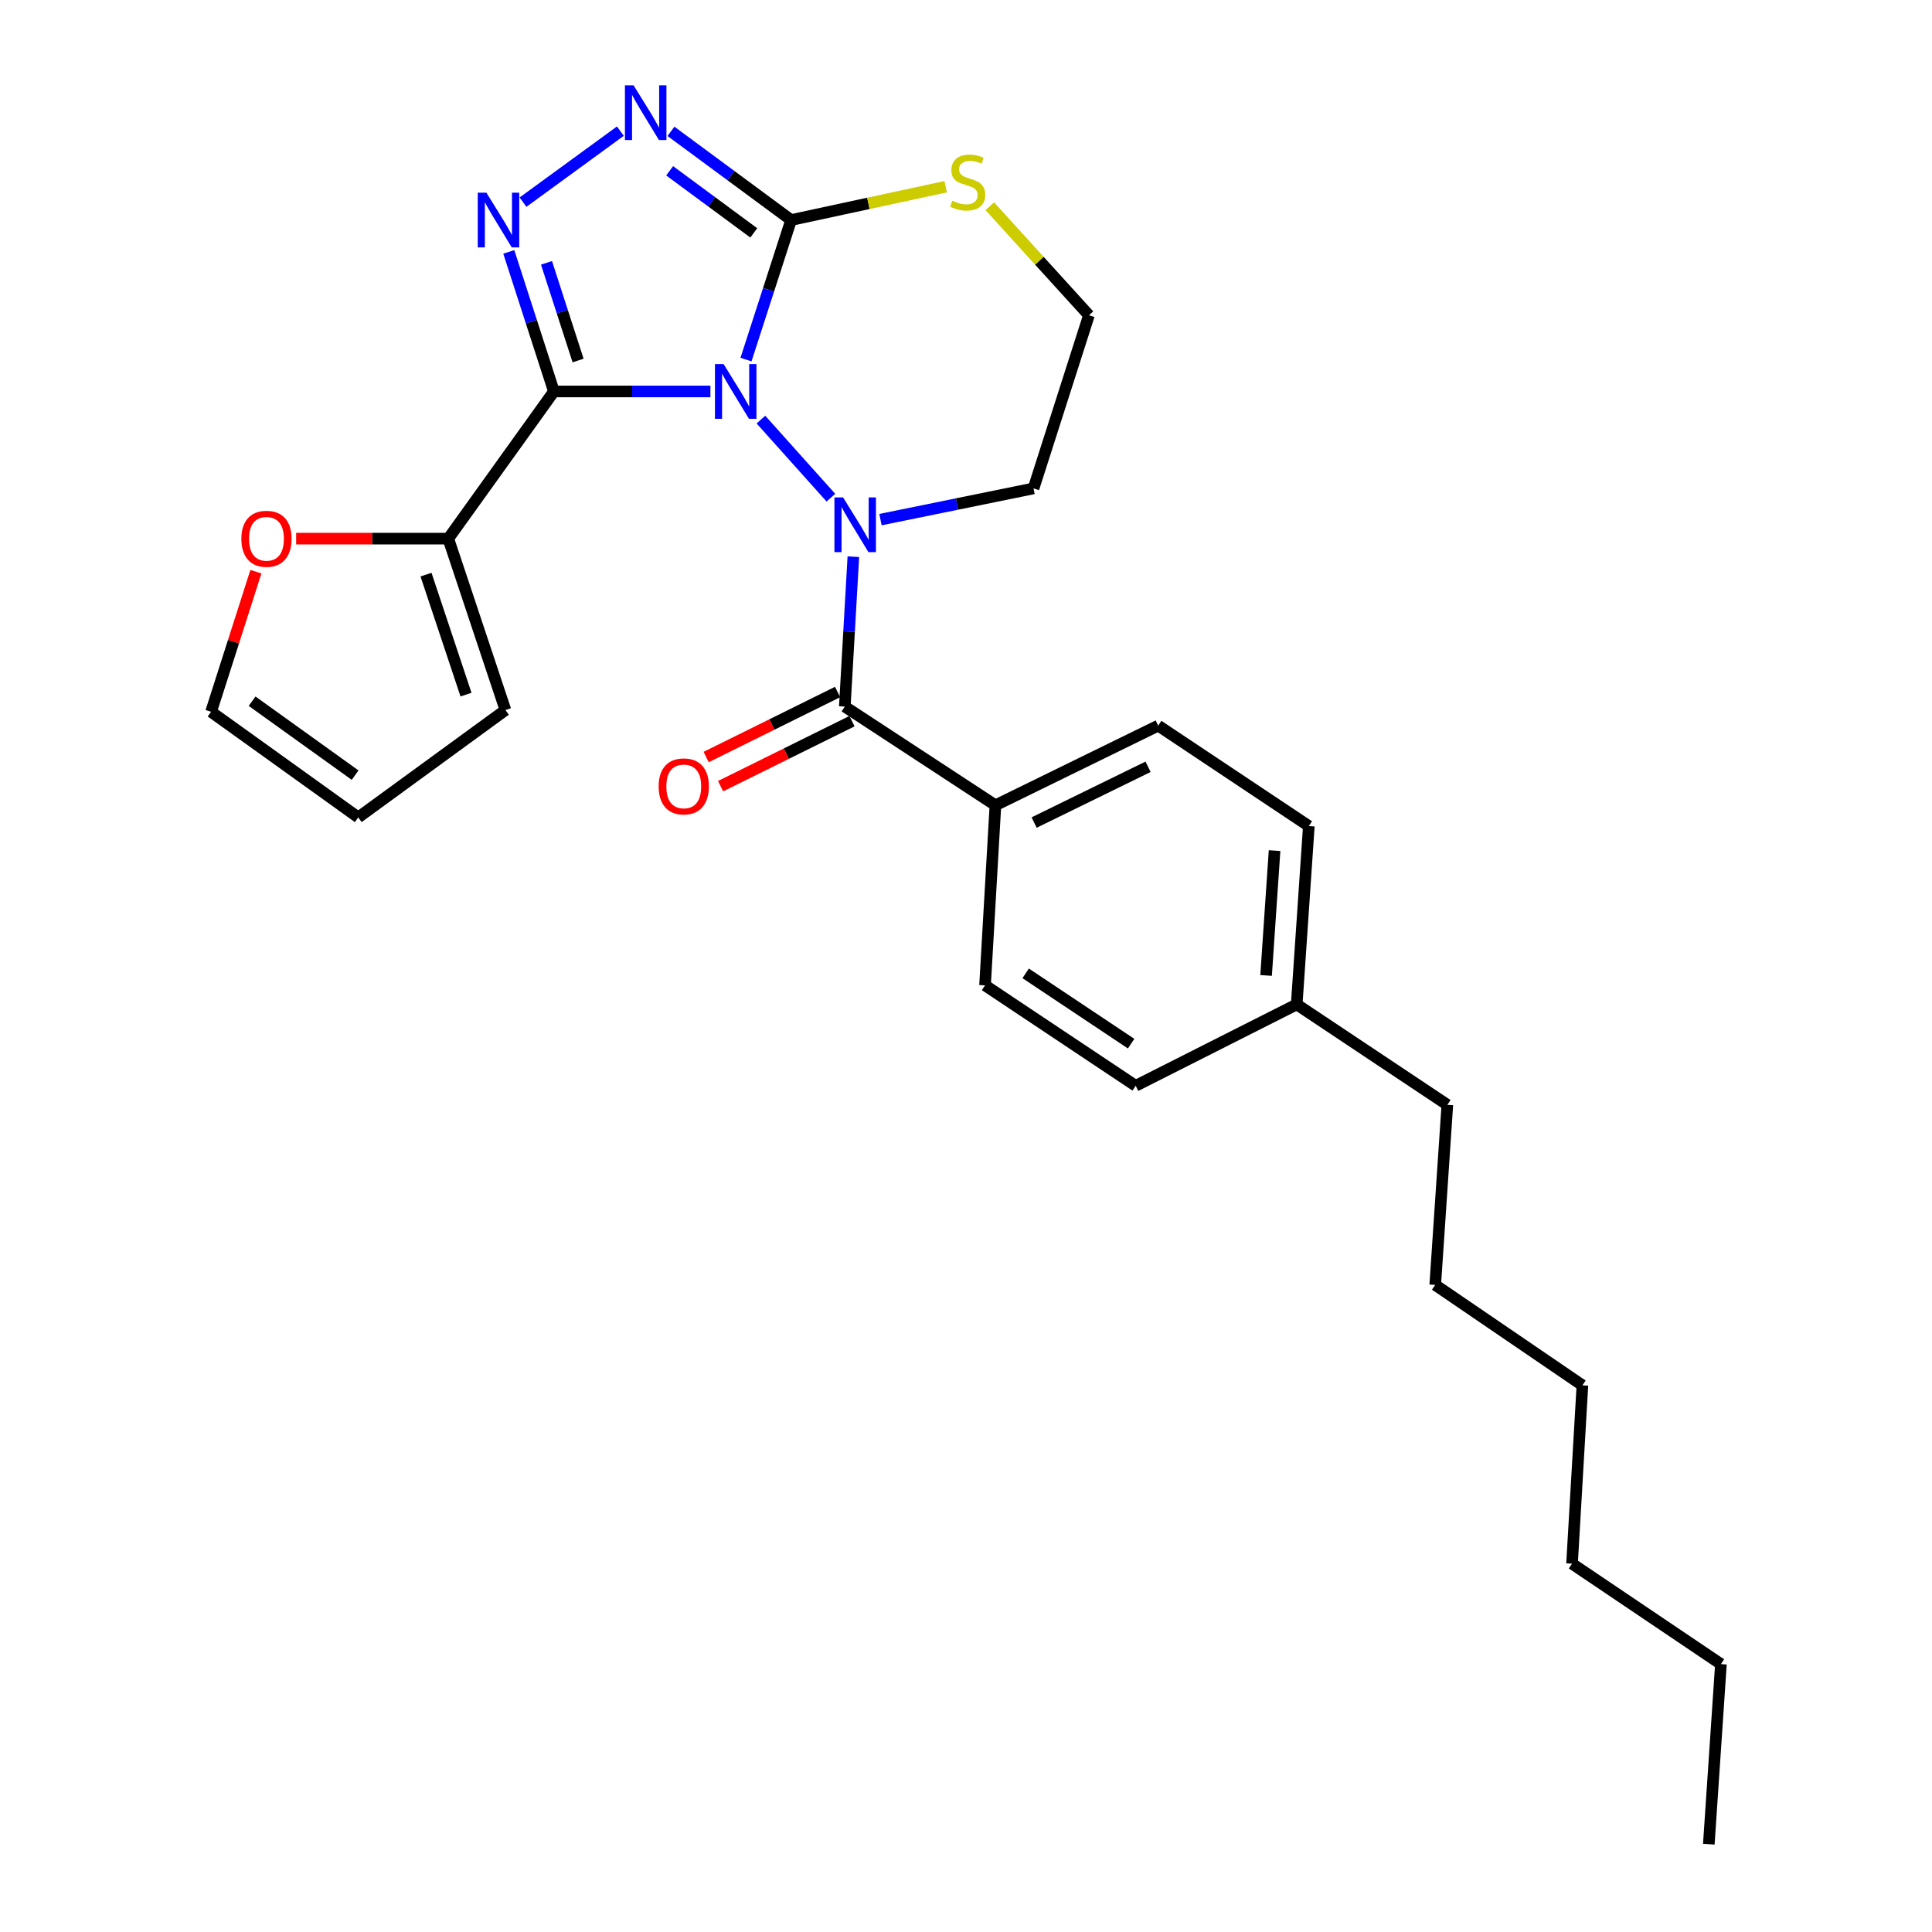 <?xml version='1.0' encoding='iso-8859-1'?>
<svg version='1.1' baseProfile='full'
              xmlns='http://www.w3.org/2000/svg'
                      xmlns:rdkit='http://www.rdkit.org/xml'
                      xmlns:xlink='http://www.w3.org/1999/xlink'
                  xml:space='preserve'
width='1000px' height='1000px' viewBox='0 0 1000 1000'>
<!-- END OF HEADER -->
<rect style='opacity:1.0;fill:#FFFFFF;stroke:none' width='1000' height='1000' x='0' y='0'> </rect>
<path class='bond-0' d='M 321.106,67.877 L 270.711,104.633' style='fill:none;fill-rule:evenodd;stroke:#0000FF;stroke-width:6px;stroke-linecap:butt;stroke-linejoin:miter;stroke-opacity:1' />
<path class='bond-1' d='M 347.282,67.979 L 378.381,90.934' style='fill:none;fill-rule:evenodd;stroke:#0000FF;stroke-width:6px;stroke-linecap:butt;stroke-linejoin:miter;stroke-opacity:1' />
<path class='bond-1' d='M 378.381,90.934 L 409.48,113.89' style='fill:none;fill-rule:evenodd;stroke:#000000;stroke-width:6px;stroke-linecap:butt;stroke-linejoin:miter;stroke-opacity:1' />
<path class='bond-1' d='M 346.616,88.408 L 368.385,104.477' style='fill:none;fill-rule:evenodd;stroke:#0000FF;stroke-width:6px;stroke-linecap:butt;stroke-linejoin:miter;stroke-opacity:1' />
<path class='bond-1' d='M 368.385,104.477 L 390.154,120.546' style='fill:none;fill-rule:evenodd;stroke:#000000;stroke-width:6px;stroke-linecap:butt;stroke-linejoin:miter;stroke-opacity:1' />
<path class='bond-2' d='M 263.349,130.381 L 275.024,166.497' style='fill:none;fill-rule:evenodd;stroke:#0000FF;stroke-width:6px;stroke-linecap:butt;stroke-linejoin:miter;stroke-opacity:1' />
<path class='bond-2' d='M 275.024,166.497 L 286.699,202.614' style='fill:none;fill-rule:evenodd;stroke:#000000;stroke-width:6px;stroke-linecap:butt;stroke-linejoin:miter;stroke-opacity:1' />
<path class='bond-2' d='M 282.868,136.039 L 291.04,161.32' style='fill:none;fill-rule:evenodd;stroke:#0000FF;stroke-width:6px;stroke-linecap:butt;stroke-linejoin:miter;stroke-opacity:1' />
<path class='bond-2' d='M 291.04,161.32 L 299.213,186.602' style='fill:none;fill-rule:evenodd;stroke:#000000;stroke-width:6px;stroke-linecap:butt;stroke-linejoin:miter;stroke-opacity:1' />
<path class='bond-3' d='M 286.699,202.614 L 327.203,202.614' style='fill:none;fill-rule:evenodd;stroke:#000000;stroke-width:6px;stroke-linecap:butt;stroke-linejoin:miter;stroke-opacity:1' />
<path class='bond-3' d='M 327.203,202.614 L 367.707,202.614' style='fill:none;fill-rule:evenodd;stroke:#0000FF;stroke-width:6px;stroke-linecap:butt;stroke-linejoin:miter;stroke-opacity:1' />
<path class='bond-4' d='M 286.699,202.614 L 232.031,278.798' style='fill:none;fill-rule:evenodd;stroke:#000000;stroke-width:6px;stroke-linecap:butt;stroke-linejoin:miter;stroke-opacity:1' />
<path class='bond-5' d='M 409.48,113.89 L 397.805,150.006' style='fill:none;fill-rule:evenodd;stroke:#000000;stroke-width:6px;stroke-linecap:butt;stroke-linejoin:miter;stroke-opacity:1' />
<path class='bond-5' d='M 397.805,150.006 L 386.131,186.123' style='fill:none;fill-rule:evenodd;stroke:#0000FF;stroke-width:6px;stroke-linecap:butt;stroke-linejoin:miter;stroke-opacity:1' />
<path class='bond-6' d='M 409.48,113.89 L 449.48,105.265' style='fill:none;fill-rule:evenodd;stroke:#000000;stroke-width:6px;stroke-linecap:butt;stroke-linejoin:miter;stroke-opacity:1' />
<path class='bond-6' d='M 449.48,105.265 L 489.48,96.639' style='fill:none;fill-rule:evenodd;stroke:#CCCC00;stroke-width:6px;stroke-linecap:butt;stroke-linejoin:miter;stroke-opacity:1' />
<path class='bond-7' d='M 393.857,217.185 L 430.072,257.601' style='fill:none;fill-rule:evenodd;stroke:#0000FF;stroke-width:6px;stroke-linecap:butt;stroke-linejoin:miter;stroke-opacity:1' />
<path class='bond-8' d='M 455.735,268.956 L 495.345,260.879' style='fill:none;fill-rule:evenodd;stroke:#0000FF;stroke-width:6px;stroke-linecap:butt;stroke-linejoin:miter;stroke-opacity:1' />
<path class='bond-8' d='M 495.345,260.879 L 534.955,252.802' style='fill:none;fill-rule:evenodd;stroke:#000000;stroke-width:6px;stroke-linecap:butt;stroke-linejoin:miter;stroke-opacity:1' />
<path class='bond-9' d='M 441.696,288.142 L 439.479,326.935' style='fill:none;fill-rule:evenodd;stroke:#0000FF;stroke-width:6px;stroke-linecap:butt;stroke-linejoin:miter;stroke-opacity:1' />
<path class='bond-9' d='M 439.479,326.935 L 437.263,365.727' style='fill:none;fill-rule:evenodd;stroke:#000000;stroke-width:6px;stroke-linecap:butt;stroke-linejoin:miter;stroke-opacity:1' />
<path class='bond-10' d='M 534.955,252.802 L 563.635,163.189' style='fill:none;fill-rule:evenodd;stroke:#000000;stroke-width:6px;stroke-linecap:butt;stroke-linejoin:miter;stroke-opacity:1' />
<path class='bond-11' d='M 563.635,163.189 L 537.972,134.96' style='fill:none;fill-rule:evenodd;stroke:#000000;stroke-width:6px;stroke-linecap:butt;stroke-linejoin:miter;stroke-opacity:1' />
<path class='bond-11' d='M 537.972,134.96 L 512.309,106.73' style='fill:none;fill-rule:evenodd;stroke:#CCCC00;stroke-width:6px;stroke-linecap:butt;stroke-linejoin:miter;stroke-opacity:1' />
<path class='bond-12' d='M 515.233,416.813 L 599.478,375.583' style='fill:none;fill-rule:evenodd;stroke:#000000;stroke-width:6px;stroke-linecap:butt;stroke-linejoin:miter;stroke-opacity:1' />
<path class='bond-12' d='M 535.269,425.747 L 594.241,396.887' style='fill:none;fill-rule:evenodd;stroke:#000000;stroke-width:6px;stroke-linecap:butt;stroke-linejoin:miter;stroke-opacity:1' />
<path class='bond-13' d='M 515.233,416.813 L 509.856,510.017' style='fill:none;fill-rule:evenodd;stroke:#000000;stroke-width:6px;stroke-linecap:butt;stroke-linejoin:miter;stroke-opacity:1' />
<path class='bond-14' d='M 515.233,416.813 L 437.263,365.727' style='fill:none;fill-rule:evenodd;stroke:#000000;stroke-width:6px;stroke-linecap:butt;stroke-linejoin:miter;stroke-opacity:1' />
<path class='bond-15' d='M 433.531,358.184 L 399.52,375.008' style='fill:none;fill-rule:evenodd;stroke:#000000;stroke-width:6px;stroke-linecap:butt;stroke-linejoin:miter;stroke-opacity:1' />
<path class='bond-15' d='M 399.52,375.008 L 365.508,391.833' style='fill:none;fill-rule:evenodd;stroke:#FF0000;stroke-width:6px;stroke-linecap:butt;stroke-linejoin:miter;stroke-opacity:1' />
<path class='bond-15' d='M 440.994,373.271 L 406.983,390.095' style='fill:none;fill-rule:evenodd;stroke:#000000;stroke-width:6px;stroke-linecap:butt;stroke-linejoin:miter;stroke-opacity:1' />
<path class='bond-15' d='M 406.983,390.095 L 372.972,406.92' style='fill:none;fill-rule:evenodd;stroke:#FF0000;stroke-width:6px;stroke-linecap:butt;stroke-linejoin:miter;stroke-opacity:1' />
<path class='bond-16' d='M 599.478,375.583 L 677.449,427.567' style='fill:none;fill-rule:evenodd;stroke:#000000;stroke-width:6px;stroke-linecap:butt;stroke-linejoin:miter;stroke-opacity:1' />
<path class='bond-17' d='M 132.454,295.911 L 120.852,332.166' style='fill:none;fill-rule:evenodd;stroke:#FF0000;stroke-width:6px;stroke-linecap:butt;stroke-linejoin:miter;stroke-opacity:1' />
<path class='bond-17' d='M 120.852,332.166 L 109.25,368.42' style='fill:none;fill-rule:evenodd;stroke:#000000;stroke-width:6px;stroke-linecap:butt;stroke-linejoin:miter;stroke-opacity:1' />
<path class='bond-18' d='M 153.283,278.798 L 192.657,278.798' style='fill:none;fill-rule:evenodd;stroke:#FF0000;stroke-width:6px;stroke-linecap:butt;stroke-linejoin:miter;stroke-opacity:1' />
<path class='bond-18' d='M 192.657,278.798 L 232.031,278.798' style='fill:none;fill-rule:evenodd;stroke:#000000;stroke-width:6px;stroke-linecap:butt;stroke-linejoin:miter;stroke-opacity:1' />
<path class='bond-19' d='M 109.25,368.42 L 185.425,423.088' style='fill:none;fill-rule:evenodd;stroke:#000000;stroke-width:6px;stroke-linecap:butt;stroke-linejoin:miter;stroke-opacity:1' />
<path class='bond-19' d='M 130.49,362.945 L 183.813,401.212' style='fill:none;fill-rule:evenodd;stroke:#000000;stroke-width:6px;stroke-linecap:butt;stroke-linejoin:miter;stroke-opacity:1' />
<path class='bond-20' d='M 185.425,423.088 L 261.609,367.523' style='fill:none;fill-rule:evenodd;stroke:#000000;stroke-width:6px;stroke-linecap:butt;stroke-linejoin:miter;stroke-opacity:1' />
<path class='bond-21' d='M 261.609,367.523 L 232.031,278.798' style='fill:none;fill-rule:evenodd;stroke:#000000;stroke-width:6px;stroke-linecap:butt;stroke-linejoin:miter;stroke-opacity:1' />
<path class='bond-21' d='M 241.204,359.537 L 220.5,297.43' style='fill:none;fill-rule:evenodd;stroke:#000000;stroke-width:6px;stroke-linecap:butt;stroke-linejoin:miter;stroke-opacity:1' />
<path class='bond-22' d='M 509.856,510.017 L 587.827,562' style='fill:none;fill-rule:evenodd;stroke:#000000;stroke-width:6px;stroke-linecap:butt;stroke-linejoin:miter;stroke-opacity:1' />
<path class='bond-22' d='M 530.889,503.809 L 585.468,540.198' style='fill:none;fill-rule:evenodd;stroke:#000000;stroke-width:6px;stroke-linecap:butt;stroke-linejoin:miter;stroke-opacity:1' />
<path class='bond-23' d='M 587.827,562 L 671.174,519.882' style='fill:none;fill-rule:evenodd;stroke:#000000;stroke-width:6px;stroke-linecap:butt;stroke-linejoin:miter;stroke-opacity:1' />
<path class='bond-24' d='M 677.449,427.567 L 671.174,519.882' style='fill:none;fill-rule:evenodd;stroke:#000000;stroke-width:6px;stroke-linecap:butt;stroke-linejoin:miter;stroke-opacity:1' />
<path class='bond-24' d='M 659.714,440.273 L 655.322,504.893' style='fill:none;fill-rule:evenodd;stroke:#000000;stroke-width:6px;stroke-linecap:butt;stroke-linejoin:miter;stroke-opacity:1' />
<path class='bond-25' d='M 671.174,519.882 L 749.144,571.856' style='fill:none;fill-rule:evenodd;stroke:#000000;stroke-width:6px;stroke-linecap:butt;stroke-linejoin:miter;stroke-opacity:1' />
<path class='bond-26' d='M 749.144,571.856 L 742.87,665.069' style='fill:none;fill-rule:evenodd;stroke:#000000;stroke-width:6px;stroke-linecap:butt;stroke-linejoin:miter;stroke-opacity:1' />
<path class='bond-27' d='M 742.87,665.069 L 819.054,717.043' style='fill:none;fill-rule:evenodd;stroke:#000000;stroke-width:6px;stroke-linecap:butt;stroke-linejoin:miter;stroke-opacity:1' />
<path class='bond-28' d='M 890.75,861.333 L 813.677,809.358' style='fill:none;fill-rule:evenodd;stroke:#000000;stroke-width:6px;stroke-linecap:butt;stroke-linejoin:miter;stroke-opacity:1' />
<path class='bond-29' d='M 890.75,861.333 L 884.475,954.545' style='fill:none;fill-rule:evenodd;stroke:#000000;stroke-width:6px;stroke-linecap:butt;stroke-linejoin:miter;stroke-opacity:1' />
<path class='bond-30' d='M 813.677,809.358 L 819.054,717.043' style='fill:none;fill-rule:evenodd;stroke:#000000;stroke-width:6px;stroke-linecap:butt;stroke-linejoin:miter;stroke-opacity:1' />
<path  class='atom-0' d='M 327.943 44.165
L 337.223 59.165
Q 338.143 60.645, 339.623 63.325
Q 341.103 66.005, 341.183 66.165
L 341.183 44.165
L 344.943 44.165
L 344.943 72.485
L 341.063 72.485
L 331.103 56.085
Q 329.943 54.165, 328.703 51.965
Q 327.503 49.765, 327.143 49.085
L 327.143 72.485
L 323.463 72.485
L 323.463 44.165
L 327.943 44.165
' fill='#0000FF'/>
<path  class='atom-1' d='M 251.759 99.73
L 261.039 114.73
Q 261.959 116.21, 263.439 118.89
Q 264.919 121.57, 264.999 121.73
L 264.999 99.73
L 268.759 99.73
L 268.759 128.05
L 264.879 128.05
L 254.919 111.65
Q 253.759 109.73, 252.519 107.53
Q 251.319 105.33, 250.959 104.65
L 250.959 128.05
L 247.279 128.05
L 247.279 99.73
L 251.759 99.73
' fill='#0000FF'/>
<path  class='atom-4' d='M 374.54 188.454
L 383.82 203.454
Q 384.74 204.934, 386.22 207.614
Q 387.7 210.294, 387.78 210.454
L 387.78 188.454
L 391.54 188.454
L 391.54 216.774
L 387.66 216.774
L 377.7 200.374
Q 376.54 198.454, 375.3 196.254
Q 374.1 194.054, 373.74 193.374
L 373.74 216.774
L 370.06 216.774
L 370.06 188.454
L 374.54 188.454
' fill='#0000FF'/>
<path  class='atom-5' d='M 436.38 257.466
L 445.66 272.466
Q 446.58 273.946, 448.06 276.626
Q 449.54 279.306, 449.62 279.466
L 449.62 257.466
L 453.38 257.466
L 453.38 285.786
L 449.5 285.786
L 439.54 269.386
Q 438.38 267.466, 437.14 265.266
Q 435.94 263.066, 435.58 262.386
L 435.58 285.786
L 431.9 285.786
L 431.9 257.466
L 436.38 257.466
' fill='#0000FF'/>
<path  class='atom-8' d='M 492.898 103.897
Q 493.218 104.017, 494.538 104.577
Q 495.858 105.137, 497.298 105.497
Q 498.778 105.817, 500.218 105.817
Q 502.898 105.817, 504.458 104.537
Q 506.018 103.217, 506.018 100.937
Q 506.018 99.377, 505.218 98.417
Q 504.458 97.457, 503.258 96.937
Q 502.058 96.417, 500.058 95.817
Q 497.538 95.057, 496.018 94.337
Q 494.538 93.617, 493.458 92.097
Q 492.418 90.577, 492.418 88.017
Q 492.418 84.457, 494.818 82.257
Q 497.258 80.057, 502.058 80.057
Q 505.338 80.057, 509.058 81.617
L 508.138 84.697
Q 504.738 83.297, 502.178 83.297
Q 499.418 83.297, 497.898 84.457
Q 496.378 85.577, 496.418 87.537
Q 496.418 89.057, 497.178 89.977
Q 497.978 90.897, 499.098 91.417
Q 500.258 91.937, 502.178 92.537
Q 504.738 93.337, 506.258 94.137
Q 507.778 94.937, 508.858 96.577
Q 509.978 98.177, 509.978 100.937
Q 509.978 104.857, 507.338 106.977
Q 504.738 109.057, 500.378 109.057
Q 497.858 109.057, 495.938 108.497
Q 494.058 107.977, 491.818 107.057
L 492.898 103.897
' fill='#CCCC00'/>
<path  class='atom-11' d='M 340.915 407.037
Q 340.915 400.237, 344.275 396.437
Q 347.635 392.637, 353.915 392.637
Q 360.195 392.637, 363.555 396.437
Q 366.915 400.237, 366.915 407.037
Q 366.915 413.917, 363.515 417.837
Q 360.115 421.717, 353.915 421.717
Q 347.675 421.717, 344.275 417.837
Q 340.915 413.957, 340.915 407.037
M 353.915 418.517
Q 358.235 418.517, 360.555 415.637
Q 362.915 412.717, 362.915 407.037
Q 362.915 401.477, 360.555 398.677
Q 358.235 395.837, 353.915 395.837
Q 349.595 395.837, 347.235 398.637
Q 344.915 401.437, 344.915 407.037
Q 344.915 412.757, 347.235 415.637
Q 349.595 418.517, 353.915 418.517
' fill='#FF0000'/>
<path  class='atom-13' d='M 124.93 278.878
Q 124.93 272.078, 128.29 268.278
Q 131.65 264.478, 137.93 264.478
Q 144.21 264.478, 147.57 268.278
Q 150.93 272.078, 150.93 278.878
Q 150.93 285.758, 147.53 289.678
Q 144.13 293.558, 137.93 293.558
Q 131.69 293.558, 128.29 289.678
Q 124.93 285.798, 124.93 278.878
M 137.93 290.358
Q 142.25 290.358, 144.57 287.478
Q 146.93 284.558, 146.93 278.878
Q 146.93 273.318, 144.57 270.518
Q 142.25 267.678, 137.93 267.678
Q 133.61 267.678, 131.25 270.478
Q 128.93 273.278, 128.93 278.878
Q 128.93 284.598, 131.25 287.478
Q 133.61 290.358, 137.93 290.358
' fill='#FF0000'/>
</svg>
